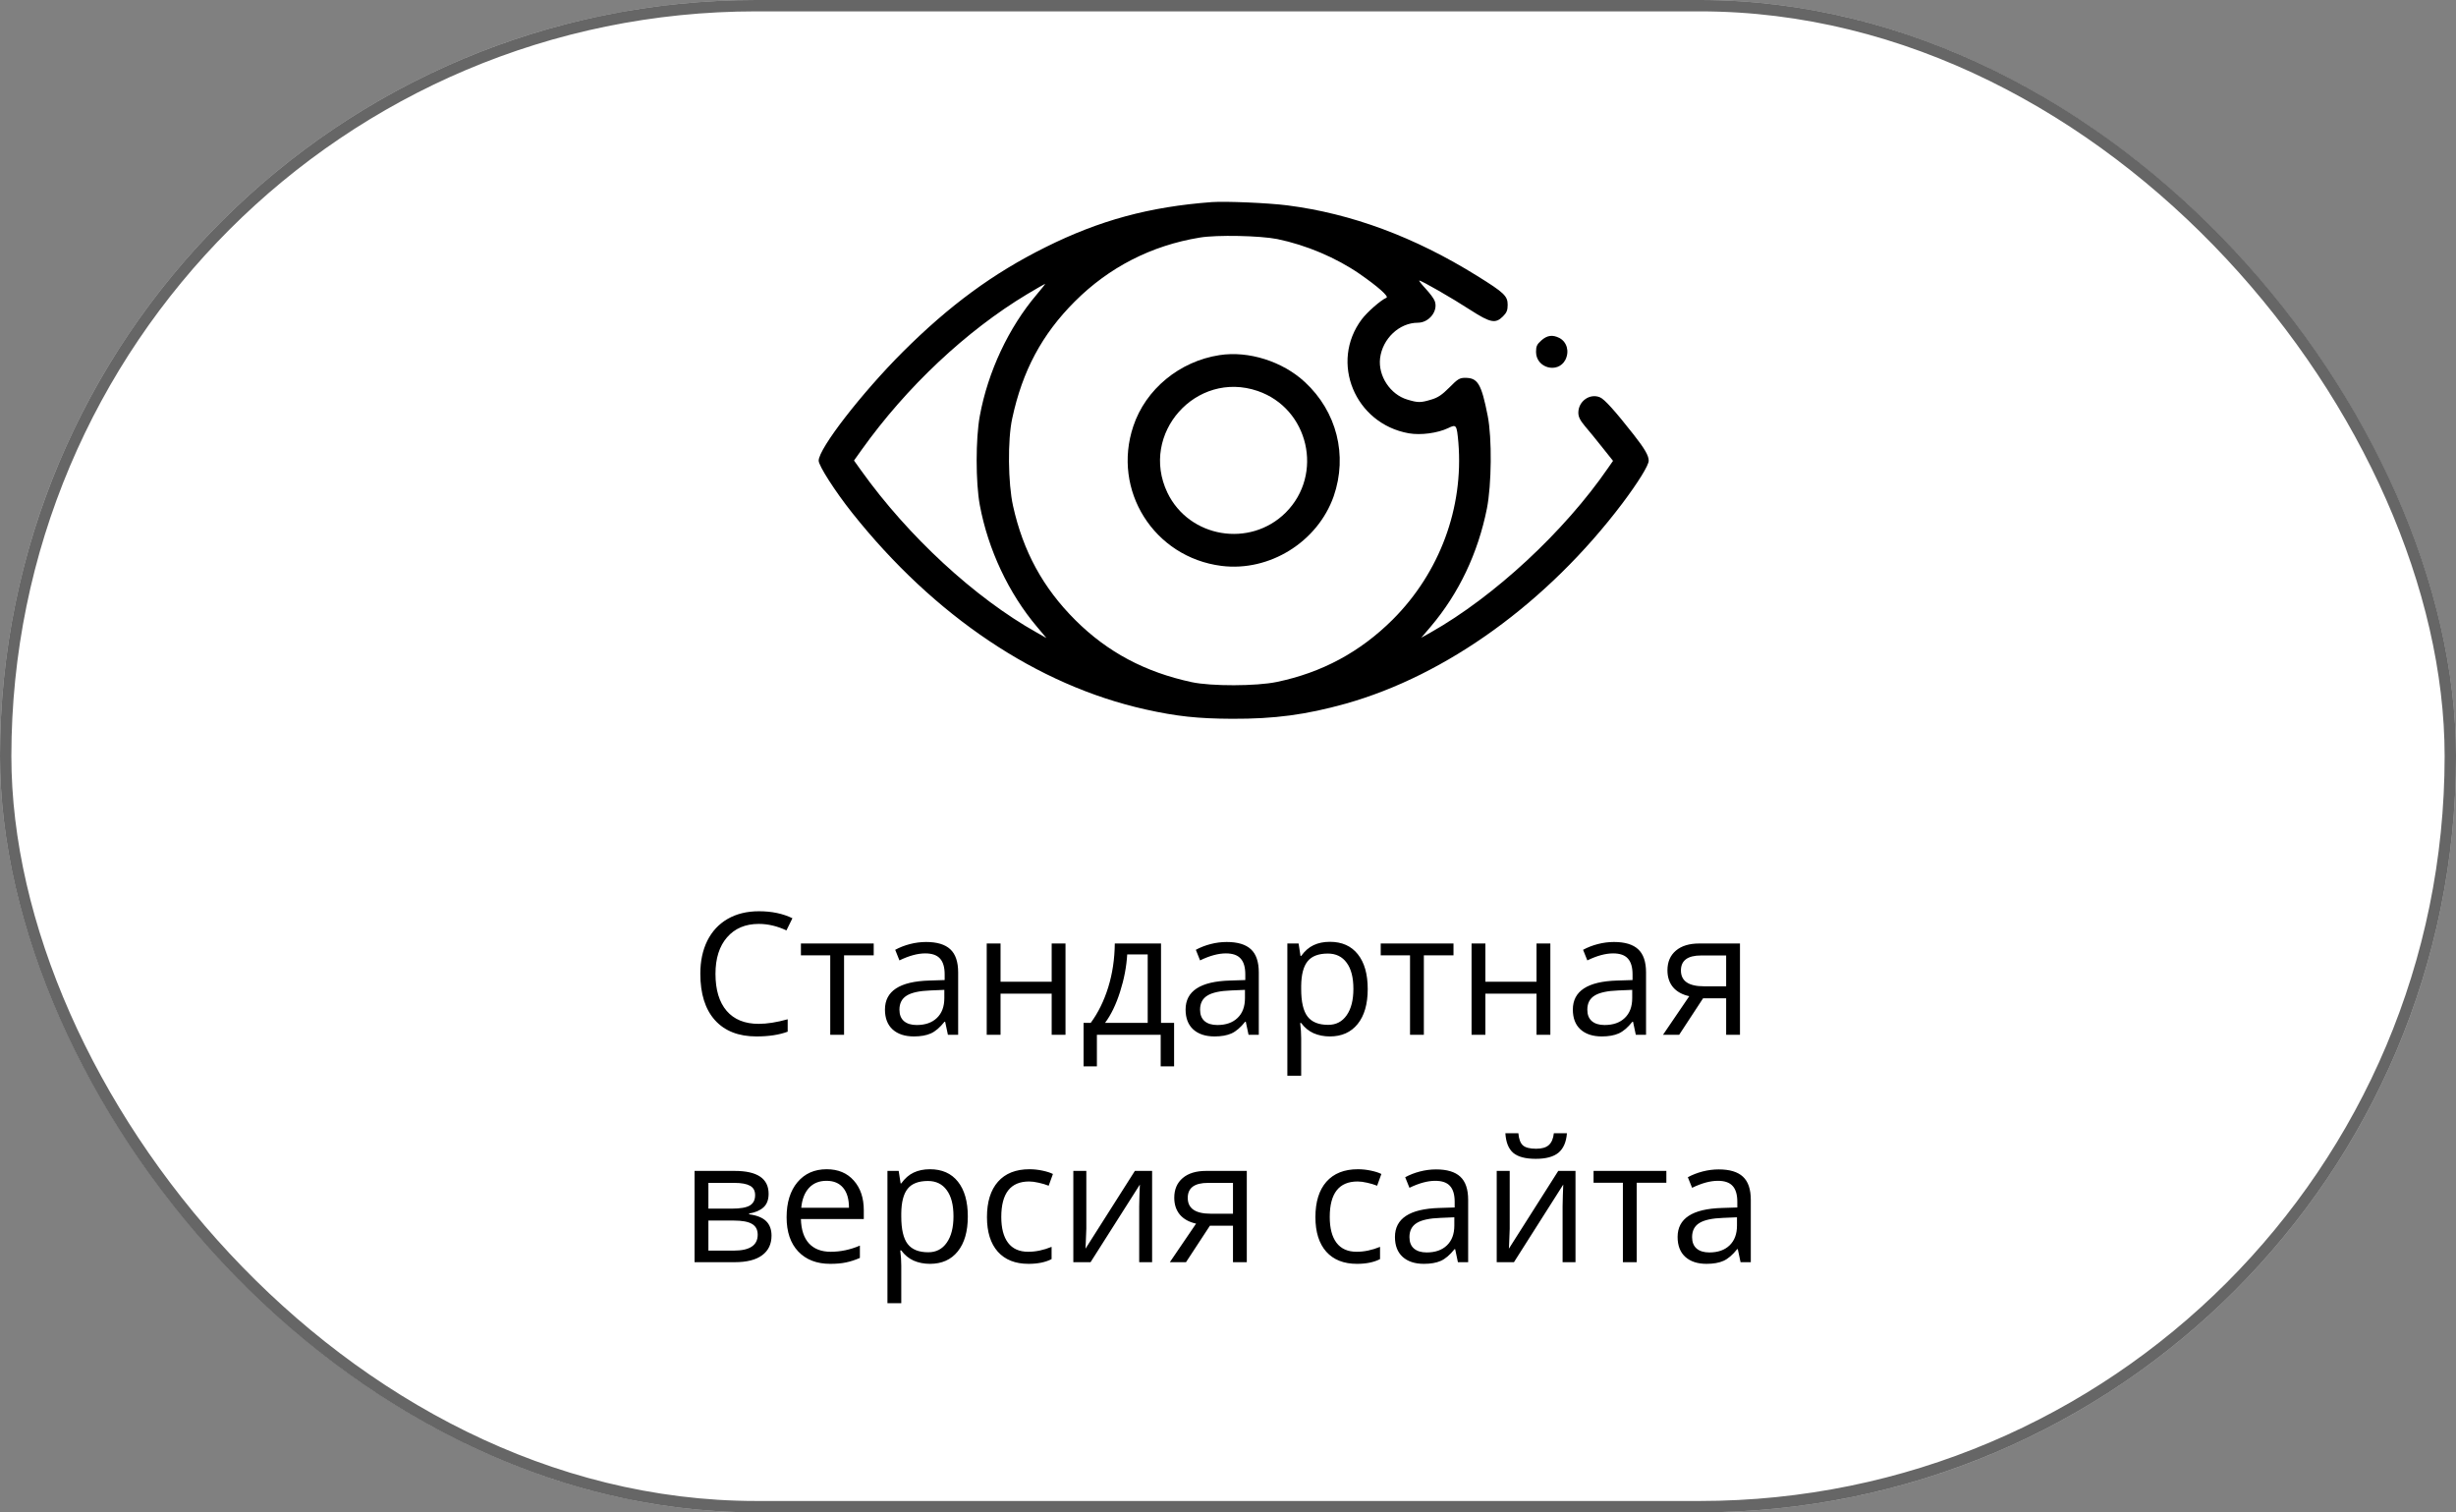 <?xml version="1.0" encoding="UTF-8"?> <svg xmlns="http://www.w3.org/2000/svg" width="216" height="133" viewBox="0 0 216 133" fill="none"><rect x="0" y="0" width="216" height="133" fill="#808080" stroke="none"/> <rect width="216" height="133" rx="66.5" fill="white"></rect> <rect x="0.5" y="0.5" width="215" height="132" rx="66" stroke="black" stroke-opacity="0.6"></rect> <path d="M66.733 81.251C65.557 81.251 64.626 81.644 63.943 82.431C63.264 83.212 62.925 84.284 62.925 85.646C62.925 87.047 63.252 88.131 63.906 88.898C64.565 89.66 65.503 90.04 66.719 90.04C67.466 90.04 68.318 89.906 69.275 89.638V90.729C68.533 91.007 67.617 91.147 66.528 91.147C64.951 91.147 63.733 90.668 62.873 89.711C62.019 88.754 61.592 87.394 61.592 85.631C61.592 84.528 61.797 83.561 62.207 82.731C62.622 81.901 63.218 81.261 63.994 80.812C64.775 80.363 65.693 80.138 66.748 80.138C67.871 80.138 68.853 80.343 69.692 80.753L69.165 81.823C68.355 81.442 67.544 81.251 66.733 81.251ZM76.841 84.013H74.233V91H73.018V84.013H70.439V82.973H76.841V84.013ZM83.367 91L83.125 89.857H83.066C82.666 90.36 82.266 90.702 81.865 90.883C81.47 91.059 80.974 91.147 80.378 91.147C79.582 91.147 78.957 90.941 78.503 90.531C78.054 90.121 77.83 89.538 77.83 88.781C77.83 87.16 79.126 86.31 81.719 86.232L83.081 86.188V85.69C83.081 85.06 82.944 84.596 82.671 84.298C82.402 83.996 81.97 83.844 81.374 83.844C80.706 83.844 79.949 84.049 79.104 84.46L78.731 83.529C79.126 83.314 79.558 83.146 80.027 83.024C80.501 82.902 80.974 82.841 81.448 82.841C82.405 82.841 83.113 83.053 83.572 83.478C84.036 83.903 84.268 84.584 84.268 85.522V91H83.367ZM80.62 90.143C81.377 90.143 81.97 89.936 82.4 89.52C82.835 89.106 83.052 88.524 83.052 87.777V87.052L81.836 87.103C80.869 87.138 80.171 87.289 79.741 87.558C79.316 87.821 79.104 88.234 79.104 88.795C79.104 89.235 79.236 89.569 79.499 89.799C79.768 90.028 80.142 90.143 80.62 90.143ZM87.996 82.973V86.335H92.493V82.973H93.709V91H92.493V87.382H87.996V91H86.78V82.973H87.996ZM103.259 93.776H102.08V91H96.47V93.776H95.298V89.953H95.928C96.582 89.064 97.095 88.022 97.466 86.825C97.837 85.629 98.03 84.345 98.044 82.973H102.109V89.953H103.259V93.776ZM100.938 89.953V83.932H99.136C99.072 85.016 98.862 86.115 98.506 87.228C98.154 88.336 97.715 89.245 97.188 89.953H100.938ZM109.807 91L109.565 89.857H109.507C109.106 90.36 108.706 90.702 108.306 90.883C107.91 91.059 107.415 91.147 106.819 91.147C106.023 91.147 105.398 90.941 104.944 90.531C104.495 90.121 104.27 89.538 104.27 88.781C104.27 87.16 105.566 86.31 108.159 86.232L109.521 86.188V85.69C109.521 85.06 109.385 84.596 109.111 84.298C108.843 83.996 108.411 83.844 107.815 83.844C107.146 83.844 106.389 84.049 105.544 84.46L105.171 83.529C105.566 83.314 105.999 83.146 106.467 83.024C106.941 82.902 107.415 82.841 107.888 82.841C108.845 82.841 109.553 83.053 110.012 83.478C110.476 83.903 110.708 84.584 110.708 85.522V91H109.807ZM107.061 90.143C107.817 90.143 108.411 89.936 108.84 89.52C109.275 89.106 109.492 88.524 109.492 87.777V87.052L108.276 87.103C107.31 87.138 106.611 87.289 106.182 87.558C105.757 87.821 105.544 88.234 105.544 88.795C105.544 89.235 105.676 89.569 105.94 89.799C106.208 90.028 106.582 90.143 107.061 90.143ZM116.956 91.147C116.433 91.147 115.955 91.051 115.52 90.861C115.09 90.665 114.729 90.368 114.436 89.967H114.348C114.407 90.436 114.436 90.88 114.436 91.3V94.603H113.22V82.973H114.209L114.377 84.071H114.436C114.749 83.632 115.112 83.314 115.527 83.119C115.942 82.924 116.418 82.826 116.956 82.826C118.02 82.826 118.84 83.19 119.417 83.918C119.998 84.645 120.288 85.665 120.288 86.979C120.288 88.297 119.993 89.323 119.402 90.055C118.816 90.783 118 91.147 116.956 91.147ZM116.78 83.859C115.959 83.859 115.366 84.086 115 84.54C114.634 84.994 114.446 85.717 114.436 86.708V86.979C114.436 88.107 114.624 88.915 115 89.403C115.376 89.887 115.979 90.128 116.809 90.128C117.502 90.128 118.044 89.848 118.435 89.286C118.831 88.725 119.028 87.951 119.028 86.964C119.028 85.963 118.831 85.197 118.435 84.665C118.044 84.127 117.493 83.859 116.78 83.859ZM127.832 84.013H125.225V91H124.009V84.013H121.431V82.973H127.832V84.013ZM130.637 82.973V86.335H135.134V82.973H136.35V91H135.134V87.382H130.637V91H129.421V82.973H130.637ZM143.865 91L143.623 89.857H143.564C143.164 90.36 142.764 90.702 142.363 90.883C141.968 91.059 141.472 91.147 140.876 91.147C140.081 91.147 139.456 90.941 139.001 90.531C138.552 90.121 138.328 89.538 138.328 88.781C138.328 87.16 139.624 86.31 142.217 86.232L143.579 86.188V85.69C143.579 85.06 143.442 84.596 143.169 84.298C142.9 83.996 142.468 83.844 141.873 83.844C141.204 83.844 140.447 84.049 139.602 84.46L139.229 83.529C139.624 83.314 140.056 83.146 140.525 83.024C140.999 82.902 141.472 82.841 141.946 82.841C142.903 82.841 143.611 83.053 144.07 83.478C144.534 83.903 144.766 84.584 144.766 85.522V91H143.865ZM141.118 90.143C141.875 90.143 142.468 89.936 142.898 89.52C143.333 89.106 143.55 88.524 143.55 87.777V87.052L142.334 87.103C141.367 87.138 140.669 87.289 140.239 87.558C139.814 87.821 139.602 88.234 139.602 88.795C139.602 89.235 139.734 89.569 139.998 89.799C140.266 90.028 140.64 90.143 141.118 90.143ZM147.681 91H146.26L148.567 87.609C147.947 87.472 147.471 87.209 147.139 86.818C146.812 86.422 146.648 85.927 146.648 85.331C146.648 84.599 146.895 84.022 147.388 83.603C147.881 83.183 148.569 82.973 149.453 82.973H153.027V91H151.812V87.792H149.783L147.681 91ZM147.834 85.346C147.834 86.273 148.508 86.737 149.856 86.737H151.812V84.027H149.607C148.425 84.027 147.834 84.467 147.834 85.346ZM67.598 104.987C67.598 105.509 67.446 105.907 67.144 106.181C66.846 106.449 66.426 106.63 65.884 106.723V106.789C66.567 106.881 67.065 107.082 67.378 107.389C67.695 107.697 67.854 108.122 67.854 108.664C67.854 109.411 67.578 109.987 67.026 110.392C66.48 110.797 65.679 111 64.624 111H61.086V102.973H64.609C66.602 102.973 67.598 103.644 67.598 104.987ZM66.638 108.583C66.638 108.148 66.472 107.833 66.14 107.638C65.813 107.438 65.269 107.338 64.507 107.338H62.302V109.982H64.536C65.938 109.982 66.638 109.516 66.638 108.583ZM66.411 105.104C66.411 104.713 66.26 104.438 65.957 104.276C65.659 104.11 65.205 104.027 64.595 104.027H62.302V106.291H64.36C65.112 106.291 65.642 106.198 65.95 106.012C66.257 105.827 66.411 105.524 66.411 105.104ZM73.018 111.146C71.831 111.146 70.894 110.785 70.205 110.062C69.522 109.34 69.18 108.336 69.18 107.052C69.18 105.758 69.497 104.73 70.132 103.969C70.772 103.207 71.628 102.826 72.703 102.826C73.709 102.826 74.504 103.158 75.09 103.822C75.676 104.481 75.969 105.353 75.969 106.437V107.206H70.439C70.464 108.148 70.701 108.864 71.15 109.352C71.604 109.84 72.241 110.084 73.061 110.084C73.926 110.084 74.78 109.904 75.625 109.542V110.626C75.195 110.812 74.788 110.944 74.402 111.022C74.021 111.105 73.56 111.146 73.018 111.146ZM72.688 103.844C72.043 103.844 71.528 104.054 71.143 104.474C70.762 104.894 70.537 105.475 70.469 106.217H74.665C74.665 105.451 74.495 104.865 74.153 104.459C73.811 104.049 73.323 103.844 72.688 103.844ZM81.785 111.146C81.262 111.146 80.784 111.051 80.349 110.861C79.919 110.666 79.558 110.368 79.265 109.967H79.177C79.236 110.436 79.265 110.88 79.265 111.3V114.604H78.049V102.973H79.038L79.207 104.071H79.265C79.578 103.632 79.941 103.314 80.356 103.119C80.772 102.924 81.248 102.826 81.785 102.826C82.849 102.826 83.669 103.19 84.246 103.917C84.827 104.645 85.117 105.666 85.117 106.979C85.117 108.297 84.822 109.323 84.231 110.055C83.645 110.783 82.83 111.146 81.785 111.146ZM81.609 103.859C80.789 103.859 80.195 104.086 79.829 104.54C79.463 104.994 79.275 105.717 79.265 106.708V106.979C79.265 108.107 79.453 108.915 79.829 109.403C80.205 109.887 80.808 110.128 81.638 110.128C82.332 110.128 82.874 109.848 83.264 109.286C83.66 108.725 83.857 107.951 83.857 106.964C83.857 105.963 83.66 105.197 83.264 104.665C82.874 104.127 82.322 103.859 81.609 103.859ZM90.457 111.146C89.294 111.146 88.394 110.79 87.754 110.077C87.119 109.359 86.802 108.346 86.802 107.038C86.802 105.695 87.124 104.657 87.769 103.925C88.418 103.192 89.341 102.826 90.537 102.826C90.923 102.826 91.309 102.868 91.694 102.951C92.08 103.034 92.383 103.131 92.603 103.244L92.229 104.276C91.96 104.169 91.668 104.081 91.35 104.013C91.033 103.939 90.752 103.903 90.508 103.903C88.877 103.903 88.061 104.943 88.061 107.023C88.061 108.009 88.259 108.766 88.655 109.293C89.055 109.821 89.646 110.084 90.427 110.084C91.096 110.084 91.782 109.94 92.485 109.652V110.729C91.948 111.007 91.272 111.146 90.457 111.146ZM95.54 102.973V108.063L95.488 109.396L95.466 109.813L99.81 102.973H101.326V111H100.19V106.093L100.212 105.126L100.249 104.174L95.913 111H94.397V102.973H95.54ZM104.307 111H102.886L105.193 107.609C104.573 107.472 104.097 107.208 103.765 106.818C103.438 106.422 103.274 105.927 103.274 105.331C103.274 104.599 103.521 104.022 104.014 103.603C104.507 103.183 105.195 102.973 106.079 102.973H109.653V111H108.438V107.792H106.409L104.307 111ZM104.46 105.346C104.46 106.273 105.134 106.737 106.482 106.737H108.438V104.027H106.233C105.051 104.027 104.46 104.467 104.46 105.346ZM119.343 111.146C118.181 111.146 117.28 110.79 116.641 110.077C116.006 109.359 115.688 108.346 115.688 107.038C115.688 105.695 116.011 104.657 116.655 103.925C117.305 103.192 118.228 102.826 119.424 102.826C119.81 102.826 120.195 102.868 120.581 102.951C120.967 103.034 121.27 103.131 121.489 103.244L121.116 104.276C120.847 104.169 120.554 104.081 120.237 104.013C119.919 103.939 119.639 103.903 119.395 103.903C117.764 103.903 116.948 104.943 116.948 107.023C116.948 108.009 117.146 108.766 117.542 109.293C117.942 109.821 118.533 110.084 119.314 110.084C119.983 110.084 120.669 109.94 121.372 109.652V110.729C120.835 111.007 120.159 111.146 119.343 111.146ZM128.22 111L127.979 109.857H127.92C127.52 110.36 127.119 110.702 126.719 110.883C126.323 111.059 125.828 111.146 125.232 111.146C124.436 111.146 123.811 110.941 123.357 110.531C122.908 110.121 122.683 109.538 122.683 108.781C122.683 107.16 123.979 106.31 126.572 106.232L127.935 106.188V105.69C127.935 105.06 127.798 104.596 127.524 104.298C127.256 103.996 126.824 103.844 126.228 103.844C125.559 103.844 124.802 104.049 123.958 104.459L123.584 103.529C123.979 103.314 124.412 103.146 124.88 103.024C125.354 102.902 125.828 102.841 126.301 102.841C127.258 102.841 127.966 103.053 128.425 103.478C128.889 103.903 129.121 104.584 129.121 105.521V111H128.22ZM125.474 110.143C126.23 110.143 126.824 109.936 127.253 109.521C127.688 109.105 127.905 108.524 127.905 107.777V107.052L126.689 107.104C125.723 107.138 125.024 107.289 124.595 107.558C124.17 107.821 123.958 108.234 123.958 108.795C123.958 109.235 124.089 109.569 124.353 109.799C124.622 110.028 124.995 110.143 125.474 110.143ZM132.776 102.973V108.063L132.725 109.396L132.703 109.813L137.046 102.973H138.562V111H137.427V106.093L137.449 105.126L137.485 104.174L133.149 111H131.633V102.973H132.776ZM135.068 101.911C134.165 101.911 133.506 101.737 133.091 101.391C132.676 101.039 132.444 100.463 132.395 99.662H133.538C133.582 100.17 133.713 100.524 133.933 100.724C134.158 100.924 134.546 101.024 135.098 101.024C135.601 101.024 135.972 100.917 136.211 100.702C136.455 100.487 136.604 100.141 136.658 99.662H137.808C137.749 100.434 137.502 101.002 137.068 101.369C136.633 101.73 135.967 101.911 135.068 101.911ZM146.553 104.013H143.945V111H142.729V104.013H140.151V102.973H146.553V104.013ZM153.079 111L152.837 109.857H152.778C152.378 110.36 151.978 110.702 151.577 110.883C151.182 111.059 150.686 111.146 150.09 111.146C149.294 111.146 148.669 110.941 148.215 110.531C147.766 110.121 147.542 109.538 147.542 108.781C147.542 107.16 148.838 106.31 151.431 106.232L152.793 106.188V105.69C152.793 105.06 152.656 104.596 152.383 104.298C152.114 103.996 151.682 103.844 151.086 103.844C150.417 103.844 149.661 104.049 148.816 104.459L148.442 103.529C148.838 103.314 149.27 103.146 149.739 103.024C150.212 102.902 150.686 102.841 151.16 102.841C152.117 102.841 152.825 103.053 153.284 103.478C153.748 103.903 153.979 104.584 153.979 105.521V111H153.079ZM150.332 110.143C151.089 110.143 151.682 109.936 152.112 109.521C152.546 109.105 152.764 108.524 152.764 107.777V107.052L151.548 107.104C150.581 107.138 149.883 107.289 149.453 107.558C149.028 107.821 148.816 108.234 148.816 108.795C148.816 109.235 148.948 109.569 149.211 109.799C149.48 110.028 149.854 110.143 150.332 110.143Z" fill="black"></path> <path d="M106.575 17.773C101.086 18.186 96.709 19.37 91.961 21.736C87.341 24.032 83.506 26.855 79.4 30.947C75.793 34.554 72 39.445 72 40.514C72 40.956 73.454 43.223 74.937 45.091C82.166 54.187 91.219 60.261 100.729 62.386C103.481 62.999 105.335 63.198 108.357 63.212C112.107 63.227 114.859 62.856 118.338 61.886C127.221 59.391 136.103 52.975 142.676 44.278C144.059 42.439 145 40.928 145 40.514C145 40.072 144.658 39.473 143.674 38.219C142.049 36.151 141.108 35.096 140.708 34.939C139.824 34.569 138.812 35.281 138.812 36.294C138.812 36.65 138.955 36.95 139.382 37.463C139.71 37.834 140.395 38.689 140.908 39.331L141.863 40.528L141.436 41.141C137.586 46.745 131.412 52.462 125.838 55.613L124.996 56.084L125.823 55.114C128.304 52.191 129.987 48.641 130.771 44.72C131.184 42.624 131.227 38.532 130.842 36.579C130.286 33.756 129.972 33.228 128.86 33.228C128.375 33.228 128.204 33.328 127.477 34.069C126.821 34.725 126.465 34.968 125.88 35.139C124.939 35.424 124.711 35.424 123.77 35.139C122.273 34.697 121.189 33.057 121.375 31.503C121.589 29.778 123.071 28.381 124.697 28.381C125.695 28.381 126.508 27.326 126.18 26.47C126.108 26.256 125.738 25.771 125.381 25.387C125.011 24.987 124.768 24.674 124.825 24.674C125.025 24.674 127.705 26.213 129.331 27.269C131.084 28.395 131.526 28.48 132.182 27.825C132.51 27.497 132.596 27.283 132.596 26.812C132.596 26.028 132.296 25.743 129.887 24.246C124.397 20.838 118.88 18.785 113.205 18.058C111.494 17.844 107.816 17.687 106.575 17.773ZM112.335 21.024C114.888 21.551 117.511 22.663 119.578 24.089C121.147 25.173 122.188 26.085 121.931 26.185C121.432 26.399 120.248 27.44 119.764 28.081C116.926 31.86 119.165 37.263 123.898 38.105C124.954 38.29 126.436 38.09 127.363 37.648C128.09 37.292 128.119 37.349 128.261 38.917C128.732 44.649 126.622 50.352 122.487 54.487C119.621 57.338 116.271 59.149 112.278 59.976C110.496 60.347 106.518 60.361 104.807 59.99C100.701 59.106 97.407 57.352 94.584 54.544C91.733 51.706 89.979 48.484 89.095 44.492C88.653 42.51 88.61 38.675 89.024 36.793C89.922 32.615 91.633 29.407 94.527 26.513C97.536 23.505 101.257 21.594 105.506 20.895C107.017 20.639 110.824 20.724 112.335 21.024ZM91.177 25.9C88.71 28.808 86.885 32.687 86.172 36.579C85.802 38.561 85.802 42.439 86.172 44.421C86.899 48.327 88.71 52.177 91.205 55.128L92.032 56.112L91.177 55.627C85.73 52.576 79.87 47.158 75.75 41.398L75.108 40.5L75.778 39.559C79.728 34.027 84.975 29.094 90.335 25.871C91.177 25.372 91.89 24.959 91.918 24.959C91.947 24.959 91.619 25.387 91.177 25.9Z" fill="black"></path> <path d="M107.245 31.232C103.738 31.774 100.758 34.226 99.674 37.477C97.778 43.123 101.485 49.012 107.431 49.767C111.651 50.295 115.886 47.657 117.297 43.637C118.538 40.044 117.568 36.194 114.759 33.599C112.792 31.774 109.797 30.833 107.245 31.232ZM110.61 34.383C115.101 35.923 116.442 41.712 113.077 45.077C109.94 48.199 104.579 47.301 102.669 43.323C100.202 38.147 105.192 32.53 110.61 34.383Z" fill="black"></path> <path d="M135.561 29.935C135.176 30.277 135.091 30.448 135.091 30.947C135.091 32.373 137.016 32.886 137.671 31.646C138.042 30.904 137.814 30.077 137.144 29.721C136.545 29.422 136.075 29.479 135.561 29.935Z" fill="black"></path> </svg> 